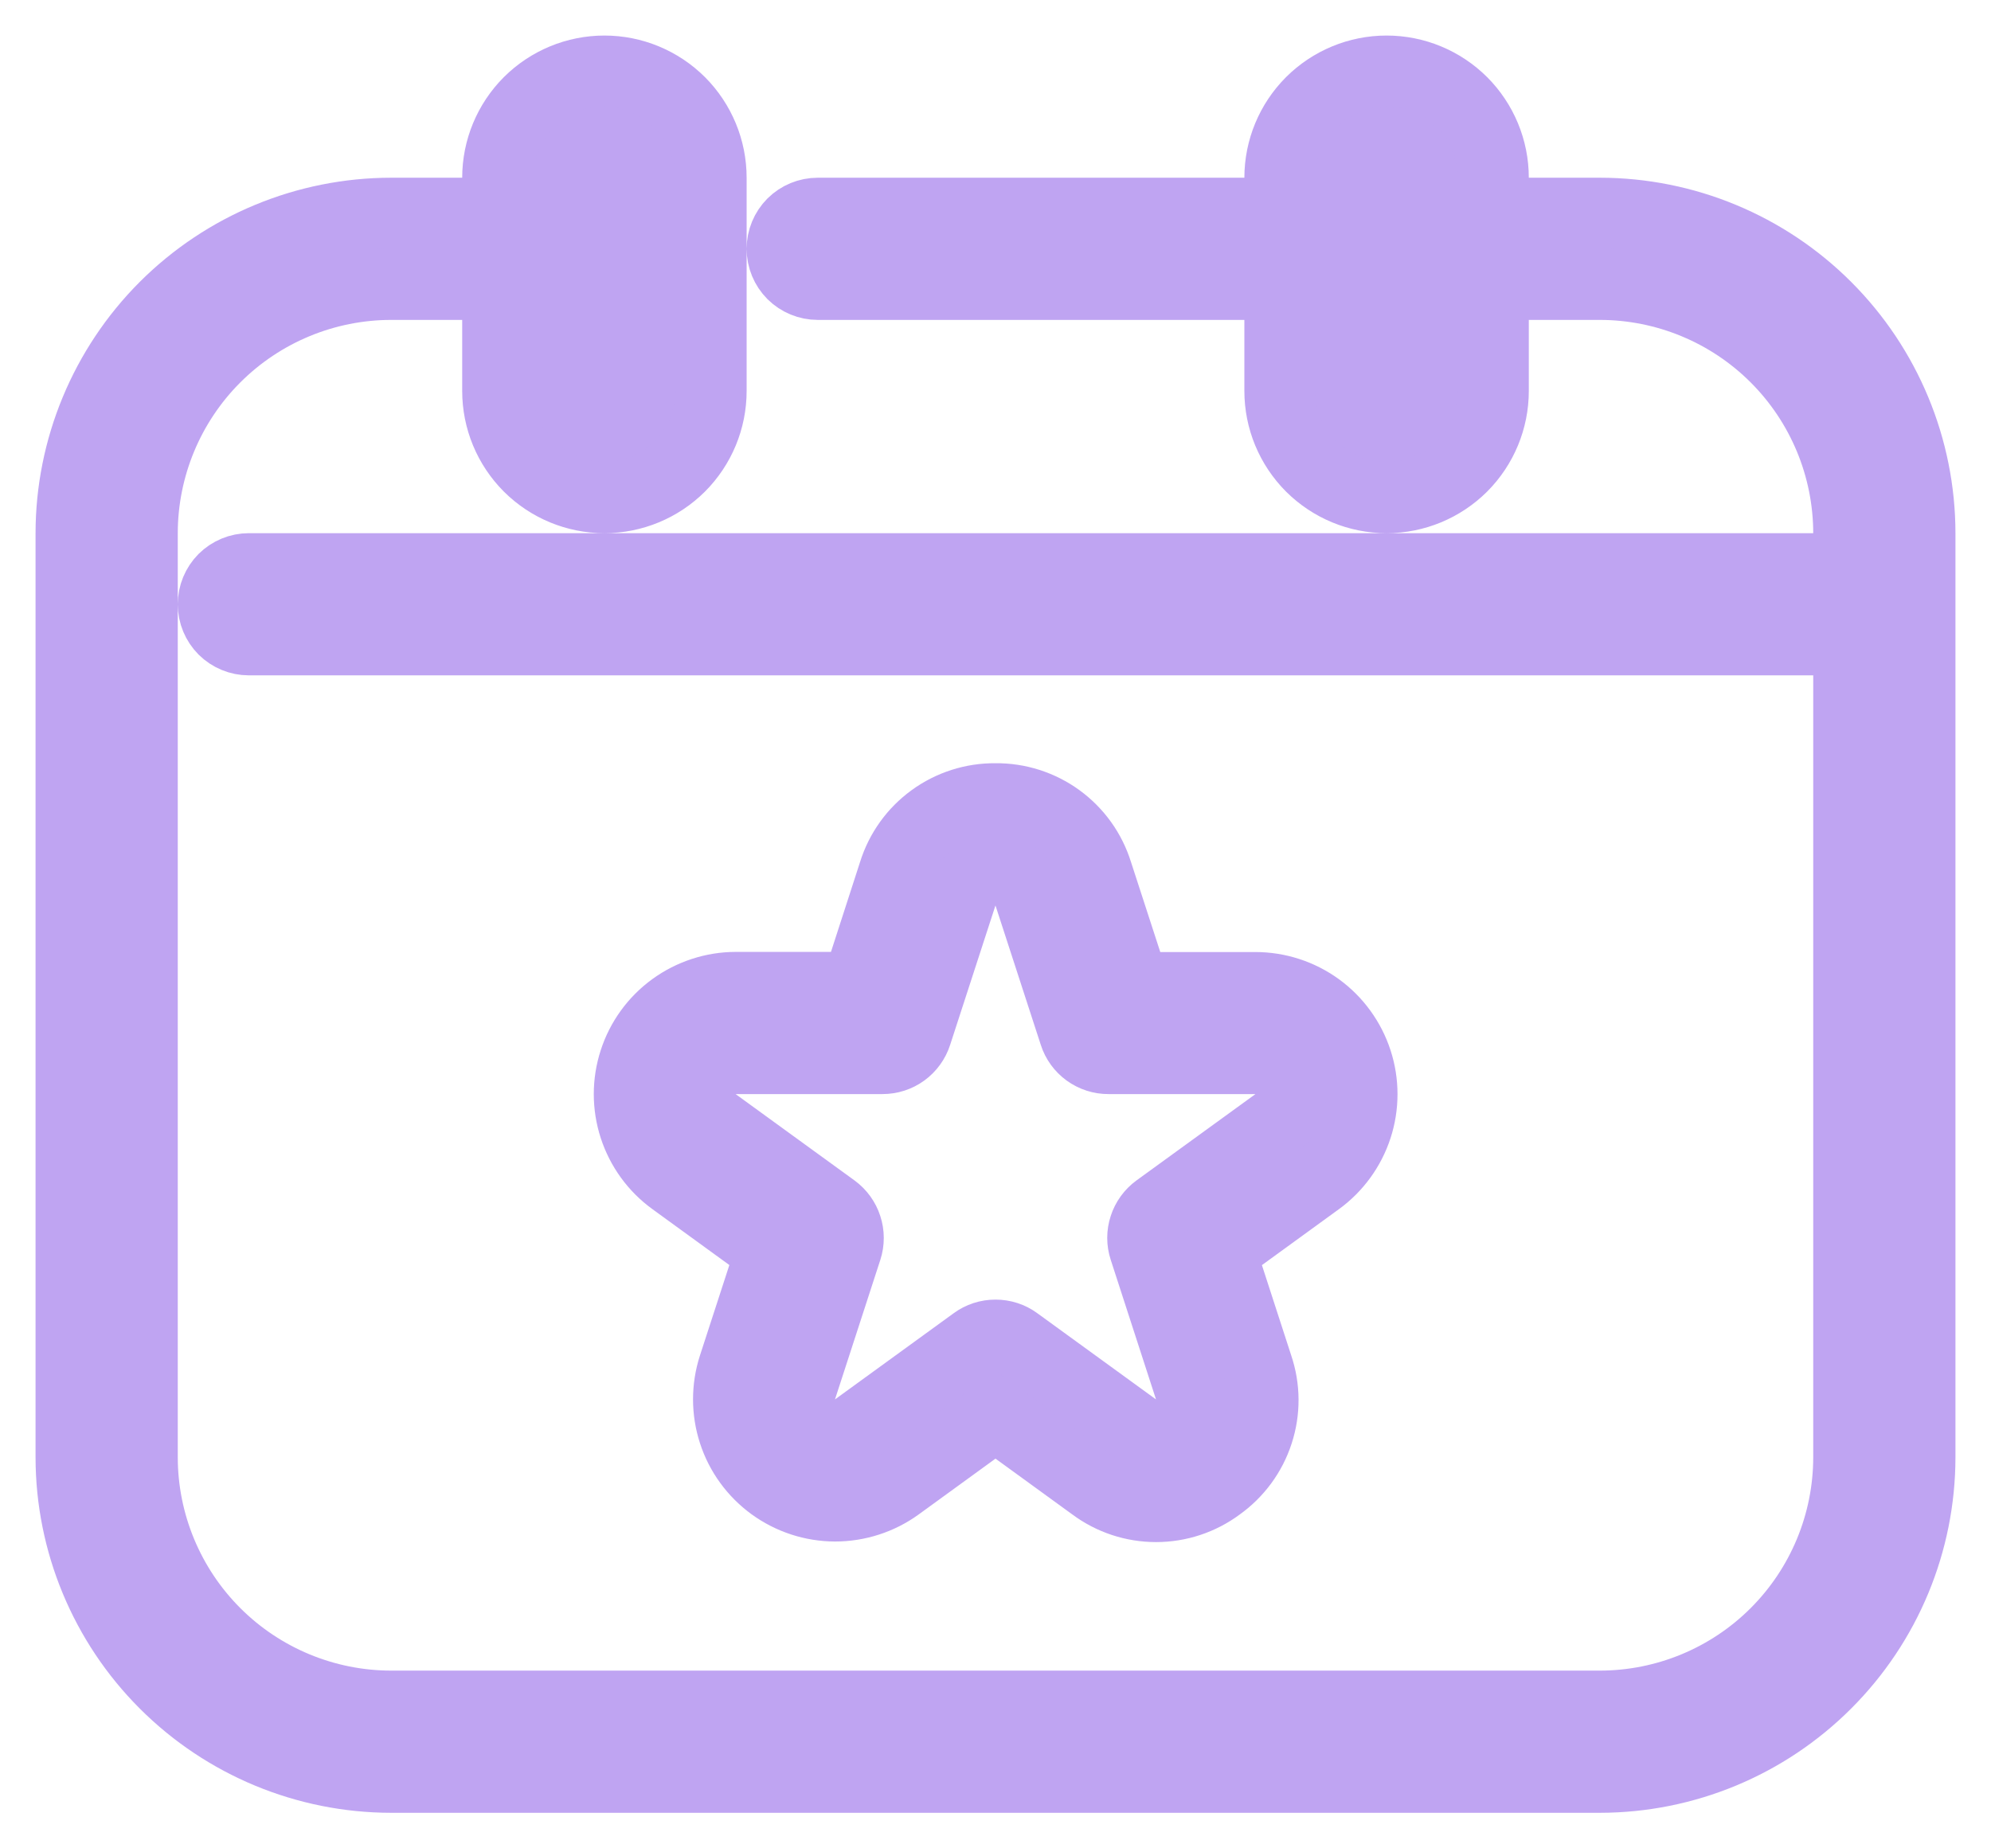 <svg width="28" height="26" viewBox="0 0 28 26" fill="none" xmlns="http://www.w3.org/2000/svg">
<path d="M14 11.236C13.682 11.233 13.372 11.332 13.115 11.519C12.858 11.705 12.668 11.97 12.573 12.273L12.05 13.89H10.35C10.033 13.89 9.725 13.991 9.468 14.177C9.212 14.363 9.021 14.626 8.924 14.927C8.826 15.228 8.826 15.553 8.924 15.854C9.022 16.155 9.212 16.418 9.469 16.604L10.845 17.604L10.319 19.222C10.222 19.523 10.222 19.847 10.32 20.148C10.417 20.448 10.608 20.71 10.863 20.896C11.119 21.082 11.427 21.183 11.743 21.184C12.059 21.184 12.368 21.085 12.624 20.9L14 19.9L15.376 20.9C15.631 21.09 15.94 21.192 16.258 21.192C16.575 21.192 16.885 21.09 17.14 20.9C17.398 20.716 17.591 20.454 17.689 20.152C17.788 19.85 17.786 19.524 17.684 19.223L17.159 17.605L18.535 16.605C18.791 16.419 18.982 16.156 19.08 15.855C19.178 15.554 19.178 15.229 19.08 14.928C18.982 14.627 18.791 14.364 18.535 14.178C18.279 13.992 17.97 13.892 17.654 13.892H15.954L15.428 12.274C15.333 11.97 15.143 11.706 14.886 11.519C14.629 11.332 14.318 11.233 14 11.236ZM15.589 14.89H17.654C17.759 14.89 17.862 14.924 17.948 14.986C18.034 15.048 18.097 15.136 18.13 15.236C18.163 15.337 18.162 15.445 18.13 15.545C18.097 15.646 18.033 15.733 17.948 15.796L16.277 17.009C16.192 17.071 16.128 17.159 16.096 17.259C16.063 17.359 16.063 17.467 16.096 17.567L16.733 19.531C16.766 19.631 16.766 19.74 16.734 19.84C16.701 19.941 16.638 20.029 16.552 20.091C16.467 20.153 16.364 20.186 16.258 20.186C16.152 20.186 16.049 20.153 15.964 20.09L14.294 18.877C14.209 18.814 14.106 18.781 14 18.781C13.894 18.781 13.791 18.814 13.706 18.877L12.036 20.09C11.95 20.153 11.848 20.186 11.742 20.186C11.636 20.186 11.533 20.153 11.448 20.091C11.362 20.029 11.299 19.941 11.266 19.84C11.234 19.74 11.234 19.631 11.267 19.531L11.905 17.567C11.937 17.467 11.937 17.359 11.904 17.259C11.872 17.159 11.808 17.071 11.723 17.009L10.053 15.796C9.967 15.733 9.903 15.646 9.87 15.545C9.838 15.445 9.838 15.337 9.87 15.236C9.903 15.136 9.967 15.048 10.052 14.986C10.138 14.924 10.241 14.89 10.347 14.89H12.411C12.517 14.89 12.62 14.857 12.705 14.795C12.79 14.733 12.854 14.645 12.886 14.545L13.524 12.582C13.557 12.482 13.621 12.395 13.706 12.333C13.792 12.271 13.894 12.238 13.999 12.238C14.105 12.238 14.207 12.271 14.293 12.333C14.378 12.395 14.442 12.482 14.475 12.582L15.113 14.545C15.145 14.646 15.209 14.733 15.294 14.795C15.38 14.857 15.483 14.891 15.589 14.89ZM22.5 3H21V2.5C21 2.102 20.842 1.721 20.561 1.439C20.279 1.158 19.898 1 19.5 1C19.102 1 18.721 1.158 18.439 1.439C18.158 1.721 18 2.102 18 2.5V3H11.5C11.367 3 11.24 3.053 11.146 3.146C11.053 3.24 11 3.367 11 3.5C11 3.633 11.053 3.76 11.146 3.854C11.24 3.947 11.367 4 11.5 4H18V5.5C18 5.898 18.158 6.279 18.439 6.561C18.721 6.842 19.102 7 19.5 7C19.898 7 20.279 6.842 20.561 6.561C20.842 6.279 21 5.898 21 5.5V4H22.5C23.428 4.001 24.318 4.37 24.974 5.026C25.63 5.682 25.999 6.572 26 7.5V8H3.5C3.367 8 3.24 8.053 3.146 8.146C3.053 8.24 3 8.367 3 8.5C3 8.633 3.053 8.76 3.146 8.854C3.24 8.947 3.367 9 3.5 9H26V20.5C25.999 21.428 25.63 22.318 24.974 22.974C24.318 23.63 23.428 23.999 22.5 24H5.5C4.572 23.999 3.682 23.63 3.026 22.974C2.37 22.318 2.001 21.428 2 20.5V7.5C2.001 6.572 2.37 5.682 3.026 5.026C3.682 4.37 4.572 4.001 5.5 4H7V5.5C7 5.898 7.158 6.279 7.439 6.561C7.721 6.842 8.102 7 8.5 7C8.898 7 9.279 6.842 9.561 6.561C9.842 6.279 10 5.898 10 5.5V2.5C10 2.102 9.842 1.721 9.561 1.439C9.279 1.158 8.898 1 8.5 1C8.102 1 7.721 1.158 7.439 1.439C7.158 1.721 7 2.102 7 2.5V3H5.5C4.307 3.001 3.163 3.476 2.319 4.319C1.476 5.163 1.001 6.307 1 7.5V20.5C1.001 21.693 1.476 22.837 2.319 23.68C3.163 24.524 4.307 24.999 5.5 25H22.5C23.693 24.999 24.837 24.524 25.68 23.68C26.524 22.837 26.999 21.693 27 20.5V7.5C26.999 6.307 26.524 5.163 25.68 4.319C24.837 3.476 23.693 3.001 22.5 3ZM20 5.5C20 5.633 19.947 5.76 19.854 5.854C19.76 5.947 19.633 6 19.5 6C19.367 6 19.24 5.947 19.146 5.854C19.053 5.76 19 5.633 19 5.5V2.5C19 2.367 19.053 2.24 19.146 2.146C19.24 2.053 19.367 2 19.5 2C19.633 2 19.76 2.053 19.854 2.146C19.947 2.24 20 2.367 20 2.5V5.5ZM8 2.5C8 2.367 8.053 2.24 8.146 2.146C8.24 2.053 8.367 2 8.5 2C8.633 2 8.76 2.053 8.854 2.146C8.947 2.24 9 2.367 9 2.5V5.5C9 5.633 8.947 5.76 8.854 5.854C8.76 5.947 8.633 6 8.5 6C8.367 6 8.24 5.947 8.146 5.854C8.053 5.76 8 5.633 8 5.5V2.5Z" fill="#BFA4F2" stroke="#BFA4F2" strokeWidth="0.1"/>
</svg>
